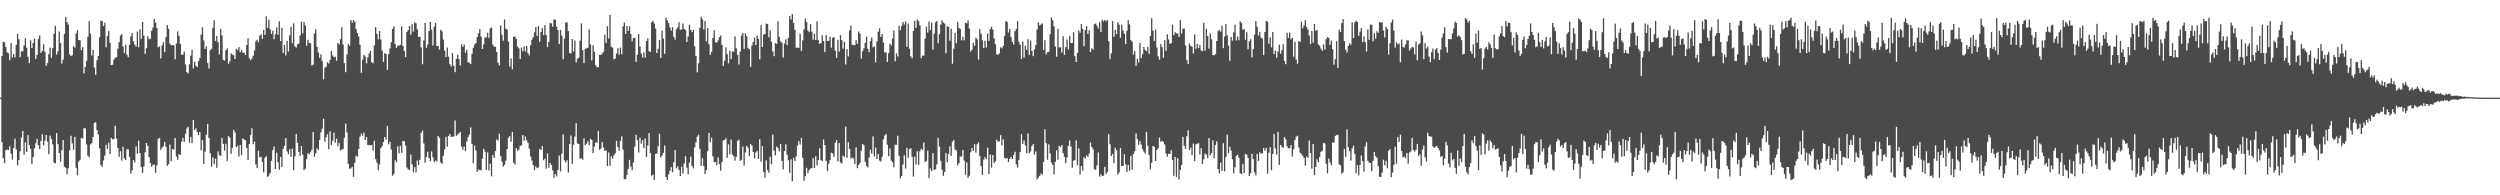 <svg xmlns="http://www.w3.org/2000/svg" width="1920" height="150"><path d="M0 74.977h1v1.000H0zM1 42.953h1v66.188H1zM2 32.106h1v89.464H2zM3 32.432h1v92.823H3zM4 36.153h1v79.243H4zM5 40.216h1v74.602H5zM6 40.962h1v74.250H6zM7 46.217h1v66.110H7zM8 33.123h1v84.886H8zM9 44.235h1v78.314H9zM10 41.483h1v72.148H10zM11 44.203h1v62.277H11zM12 34.475h1v80.386H12zM13 25.972h1v100.989H13zM14 30.102h1v92.830H14zM15 43.839h1v72.346H15zM16 39.447h1v66.274H16zM17 39.445h1v61.140H17zM18 34.941h1v83.897H18zM19 29.342h1v80.196H19zM20 36.601h1v80.116H20zM21 43.579h1v60.193H21zM22 48.463h1v62.903H22zM23 31.046h1v83.299H23zM24 36.860h1v89.200H24zM25 33.006h1v87.691H25zM26 29.585h1v84.329H26zM27 45.238h1v64.774H27zM28 42.177h1v64.455H28zM29 29.798h1v81.718H29zM30 27.178h1v87.453H30zM31 40.633h1v67.543H31zM32 39.119h1v63.992H32zM33 34.018h1v77.577H33zM34 39.761h1v68.243H34zM35 50.505h1v53.129H35zM36 48.494h1v60.281H36zM37 41.584h1v76.870H37zM38 36.553h1v67.594H38zM39 44.440h1v62.372H39zM40 36.955h1v73.936H40zM41 25.949h1v99.001H41zM42 19.835h1v105.621H42zM43 41.844h1v60.336H43zM44 39.364h1v71.299H44zM45 24.146h1v93.333H45zM46 33.074h1v91.119H46zM47 48.871h1v66.436H47zM48 45.758h1v61.746H48zM49 25.978h1v102.178H49zM50 13.058h1v115.842H50zM51 16.911h1v116.811H51zM52 18.899h1v110.453H52zM53 41.767h1v73.689H53zM54 43.090h1v61.174H54zM55 42.429h1v67.679H55zM56 35.528h1v79.465H56zM57 36.681h1v68.416H57zM58 25.868h1v102.994H58zM59 23.123h1v111.456H59zM60 30.747h1v93.384H60zM61 30.907h1v91.835H61zM62 38.556h1v67.385H62zM63 36.183h1v70.145H63zM64 56.320h1v42.176H64zM65 51.398h1v47.173H65zM66 46.788h1v64.108H66zM67 28.255h1v91.258H67zM68 16.189h1v104.697H68zM69 25.858h1v85.058H69zM70 42.631h1v67.306H70zM71 38.375h1v66.766H71zM72 51.882h1v42.430H72zM73 57.444h1v36.443H73zM74 46.214h1v53.633H74zM75 42.898h1v60.386H75zM76 28.521h1v85.374H76zM77 15.854h1v110.985H77zM78 16.202h1v111.975H78zM79 20.016h1v103.225H79zM80 17.463h1v102.025H80zM81 36.303h1v74.858H81zM82 27.700h1v86.509H82zM83 23.798h1v85.748H83zM84 32.941h1v85.451H84zM85 49.925h1v56.004H85zM86 49.718h1v57.222H86zM87 45.736h1v61.206H87zM88 44.292h1v52.251H88zM89 43.911h1v62.458H89zM90 37.362h1v76.230H90zM91 32.407h1v87.942H91zM92 27.300h1v88.839H92zM93 26.207h1v97.146H93zM94 35.665h1v77.009H94zM95 40.738h1v80.882H95zM96 34.309h1v88.554H96zM97 42.049h1v72.464H97zM98 43.853h1v70.830H98zM99 34.477h1v86.017H99zM100 27.863h1v105.512H100zM101 25.303h1v105.539H101zM102 31.802h1v91.175H102zM103 34.181h1v90.664H103zM104 35.831h1v76.532H104zM105 24.254h1v93.753H105zM106 36.315h1v71.722H106zM107 22.456h1v95.102H107zM108 29.811h1v98.498H108zM109 16.832h1v115.930H109zM110 27.433h1v100.420H110zM111 41.338h1v75.677H111zM112 37.038h1v72.811H112zM113 27.862h1v84.194H113zM114 30.159h1v90.573H114zM115 29.769h1v95.391H115zM116 23.641h1v104.452H116zM117 21.209h1v105.279H117zM118 14.523h1v111.985H118zM119 17.266h1v115.449H119zM120 21.583h1v105.454H120zM121 36.346h1v70.274H121zM122 35.657h1v70.189H122zM123 44.904h1v70.067H123zM124 34.796h1v78.673H124zM125 32.296h1v80.020H125zM126 40.016h1v69.009H126zM127 28.480h1v84.262H127zM128 19.259h1v108.002H128zM129 22.100h1v103.940H129zM130 33.501h1v77.483H130zM131 34.777h1v89.091H131zM132 34.669h1v79.794H132zM133 34.721h1v80.169H133zM134 45.567h1v60.365H134zM135 33.425h1v86.848H135zM136 24.113h1v98.609H136zM137 27.509h1v90.901H137zM138 33.754h1v85.218H138zM139 42.018h1v66.762H139zM140 42.010h1v63.931H140zM141 39.598h1v69.384H141zM142 49.452h1v53.325H142zM143 55.377h1v43.306H143zM144 56.345h1v41.069H144zM145 49.389h1v60.075H145zM146 42.746h1v62.425H146zM147 38.183h1v71.721H147zM148 52.590h1v39.544H148zM149 47.253h1v52.625H149zM150 50.473h1v47.987H150zM151 51.491h1v50.034H151zM152 46.879h1v56.960H152zM153 44.505h1v56.817H153zM154 26.499h1v88.918H154zM155 20.917h1v86.702H155zM156 31.030h1v94.897H156zM157 37.638h1v78.817H157zM158 35.462h1v68.022H158zM159 48.480h1v46.627H159zM160 52.589h1v53.326H160zM161 38.542h1v79.195H161zM162 37.540h1v90.513H162zM163 21.350h1v99.507H163zM164 15.553h1v110.548H164zM165 31.440h1v90.474H165zM166 27.583h1v101.270H166zM167 32.366h1v83.904H167zM168 41.837h1v77.283H168zM169 22.230h1v97.579H169zM170 27.247h1v78.629H170zM171 45.922h1v64.594H171zM172 46.539h1v69.123H172zM173 38.477h1v71.902H173zM174 37.214h1v86.398H174zM175 48.956h1v55.602H175zM176 47.023h1v58.772H176zM177 41.059h1v77.040H177zM178 41.841h1v71.646H178zM179 42.462h1v57.277H179zM180 45.305h1v56.377H180zM181 37.523h1v75.504H181zM182 38.498h1v73.450H182zM183 36.186h1v84.126H183zM184 40.070h1v71.222H184zM185 38.372h1v80.854H185zM186 40.426h1v65.840H186zM187 40.475h1v66.681H187zM188 42.218h1v65.552H188zM189 34.572h1v79.040H189zM190 29.414h1v93.529H190zM191 44.771h1v65.750H191zM192 46.242h1v57.484H192zM193 44.910h1v53.560H193zM194 42.731h1v68.073H194zM195 38.724h1v70.026H195zM196 31.728h1v94.633H196zM197 30.560h1v98.381H197zM198 32.507h1v83.296H198zM199 27.402h1v93.423H199zM200 26.300h1v94.093H200zM201 29.886h1v94.455H201zM202 22.901h1v109.448H202zM203 26.798h1v94.371H203zM204 12.504h1v107.438H204zM205 21.381h1v114.478H205zM206 15.035h1v119.820H206zM207 22.471h1v110.363H207zM208 26.063h1v97.436H208zM209 23.593h1v91.736H209zM210 30.147h1v82.314H210zM211 26.329h1v103.465H211zM212 21.085h1v96.169H212zM213 26.698h1v97.921H213zM214 16.257h1v114.047H214zM215 31.546h1v88.954H215zM216 21.293h1v106.940H216zM217 40.633h1v73.718H217zM218 34.461h1v77.528H218zM219 42.585h1v63.368H219zM220 31.319h1v84.979H220zM221 39.584h1v78.839H221zM222 27.238h1v87.290H222zM223 20.649h1v99.827H223zM224 33.161h1v81.023H224zM225 17.907h1v112.845H225zM226 35.569h1v84.512H226zM227 36.482h1v66.492H227zM228 34.122h1v75.614H228zM229 33.391h1v83.201H229zM230 27.238h1v92.461H230zM231 16.517h1v95.628H231zM232 25.610h1v93.190H232zM233 16.856h1v113.838H233zM234 19.430h1v110.084H234zM235 35.138h1v87.125H235zM236 30.550h1v87.041H236zM237 32.874h1v85.809H237zM238 33.397h1v83.497H238zM239 50.249h1v64.723H239zM240 49.563h1v51.881H240zM241 25.610h1v94.662H241zM242 22.497h1v95.310H242zM243 36.040h1v77.945H243zM244 40.334h1v74.866H244zM245 44.394h1v63.009H245zM246 41.763h1v59.906H246zM247 46.965h1v51.850H247zM248 60.919h1v30.296H248zM249 52.070h1v56.609H249zM250 51.133h1v54.309H250zM251 47.769h1v55.276H251zM252 48.721h1v65.918H252zM253 46.038h1v54.836H253zM254 39.196h1v72.290H254zM255 42.567h1v65.544H255zM256 43.892h1v57.916H256zM257 43.507h1v66.117H257zM258 46.669h1v59.892H258zM259 33.027h1v79.206H259zM260 34.201h1v75.466H260zM261 30.119h1v85.507H261zM262 20.928h1v93.968H262zM263 34.139h1v80.311H263zM264 48.494h1v57.237H264zM265 55.432h1v39.492H265zM266 41.964h1v59.751H266zM267 33.688h1v92.195H267zM268 35.144h1v94.280H268zM269 15.401h1v114.000H269zM270 17.407h1v110.819H270zM271 15.424h1v120.353H271zM272 16.816h1v108.157H272zM273 22.307h1v97.275H273zM274 25.466h1v94.908H274zM275 28.038h1v86.418H275zM276 34.428h1v70.534H276zM277 55.887h1v46.789H277zM278 45.872h1v58.279H278zM279 42.196h1v59.606H279zM280 43.410h1v64.006H280zM281 48.562h1v56.615H281zM282 44.155h1v67.258H282zM283 41.137h1v70.331H283zM284 38.998h1v72.654H284zM285 47.820h1v63.415H285zM286 48.659h1v67.057H286zM287 34.865h1v73.152H287zM288 20.820h1v101.261H288zM289 26.066h1v98.881H289zM290 30.201h1v100.641H290zM291 23.824h1v102.495H291zM292 30.387h1v83.314H292zM293 38.991h1v73.235H293zM294 47.491h1v61.611H294zM295 40.904h1v64.298H295zM296 41.461h1v65.746H296zM297 53.641h1v43.032H297zM298 41.566h1v69.334H298zM299 37.232h1v71.610H299zM300 32.406h1v82.396H300zM301 22.159h1v112.773H301zM302 20.215h1v113.369H302zM303 33.967h1v89.072H303zM304 36.729h1v87.933H304zM305 35.054h1v77.359H305zM306 34.984h1v82.761H306zM307 34.340h1v77.669H307zM308 20.168h1v97.177H308zM309 35.320h1v72.940H309zM310 39.125h1v69.390H310zM311 43.817h1v68.004H311zM312 24.626h1v103.916H312zM313 23.150h1v106.867H313zM314 19.969h1v110.638H314zM315 26.695h1v91.982H315zM316 18.550h1v107.729H316zM317 24.255h1v108.094H317zM318 17.142h1v111.222H318zM319 17.938h1v114.451H319zM320 22.421h1v100.854H320zM321 28.374h1v98.244H321zM322 28.211h1v94.495H322zM323 36.385h1v65.614H323zM324 49.363h1v50.964H324zM325 31.088h1v79.078H325zM326 17.621h1v107.406H326zM327 36.706h1v83.858H327zM328 34.272h1v82.266H328zM329 23.795h1v97.542H329zM330 16.849h1v107.071H330zM331 22.821h1v93.455H331zM332 35.013h1v85.829H332zM333 20.439h1v104.049H333zM334 17.525h1v105.862H334zM335 35.305h1v88.559H335zM336 35.368h1v69.067H336zM337 38.089h1v67.818H337zM338 22.817h1v101.900H338zM339 24.068h1v101.822H339zM340 30.372h1v89.209H340zM341 38.967h1v75.748H341zM342 43.791h1v61.332H342zM343 36.484h1v76.191H343zM344 43.477h1v61.003H344zM345 49.297h1v53.672H345zM346 51.109h1v54.234H346zM347 40.737h1v64.246H347zM348 50.434h1v54.459H348zM349 55.437h1v37.077H349zM350 45.235h1v59.038H350zM351 42.111h1v61.092H351zM352 45.385h1v57.001H352zM353 50.219h1v51.124H353zM354 34.044h1v78.574H354zM355 36.072h1v78.901H355zM356 34.182h1v78.483H356zM357 40.428h1v75.692H357zM358 38.257h1v70.456H358zM359 47.877h1v57.329H359zM360 48.120h1v55.352H360zM361 49.237h1v48.609H361zM362 41.340h1v69.273H362zM363 36.701h1v88.554H363zM364 34.275h1v77.631H364zM365 33.015h1v82.610H365zM366 28.397h1v103.574H366zM367 25.543h1v104.640H367zM368 22.308h1v108.344H368zM369 28.051h1v102.766H369zM370 37.612h1v84.274H370zM371 34.128h1v80.169H371zM372 28.628h1v87.815H372zM373 28.717h1v101.715H373zM374 25.162h1v91.884H374zM375 29.032h1v101.872H375zM376 21.837h1v103.847H376zM377 21.089h1v114.331H377zM378 34.265h1v84.706H378zM379 35.852h1v85.343H379zM380 36.044h1v79.967H380zM381 39.989h1v67.097H381zM382 48.119h1v59.795H382zM383 50.179h1v52.527H383zM384 19.403h1v100.450H384zM385 26.687h1v97.449H385zM386 31.258h1v96.741H386zM387 14.935h1v111.648H387zM388 22.001h1v101.392H388zM389 22.802h1v91.630H389zM390 31.953h1v73.797H390zM391 51.071h1v53.519H391zM392 44.897h1v64.080H392zM393 53.240h1v48.054H393zM394 28.226h1v96.759H394zM395 28.101h1v98.252H395zM396 29.781h1v83.964H396zM397 35.822h1v79.930H397zM398 37.141h1v77.791H398zM399 45.384h1v66.681H399zM400 36.554h1v75.051H400zM401 39.438h1v64.235H401zM402 35.741h1v72.403H402zM403 39.475h1v65.352H403zM404 35.306h1v72.445H404zM405 40.772h1v68.935H405zM406 42.526h1v71.612H406zM407 34.690h1v85.519H407zM408 30.472h1v92.698H408zM409 28.566h1v98.251H409zM410 24.898h1v105.850H410zM411 20.818h1v106.945H411zM412 27.594h1v101.575H412zM413 20.084h1v108.530H413zM414 32.066h1v82.323H414zM415 24.536h1v90.698H415zM416 21.615h1v90.610H416zM417 26.972h1v96.075H417zM418 19.265h1v102.518H418zM419 26.954h1v102.585H419zM420 36.150h1v81.603H420zM421 32.168h1v96.680H421zM422 17.623h1v107.547H422zM423 17.957h1v108.799H423zM424 20.500h1v110.382H424zM425 14.882h1v121.652H425zM426 15.178h1v118.434H426zM427 20.547h1v114.885H427zM428 23.019h1v107.501H428zM429 33.908h1v85.584H429zM430 23.031h1v108.582H430zM431 27.442h1v90.638H431zM432 45.463h1v57.811H432zM433 29.616h1v93.508H433zM434 17.282h1v107.416H434zM435 17.131h1v105.954H435zM436 23.851h1v108.585H436zM437 40.780h1v69.930H437zM438 41.192h1v62.838H438zM439 29.964h1v95.875H439zM440 39.502h1v71.664H440zM441 31.192h1v73.737H441zM442 47.922h1v46.703H442zM443 45.087h1v65.107H443zM444 44.289h1v66.312H444zM445 31.244h1v90.610H445zM446 17.864h1v103.731H446zM447 38.478h1v84.268H447zM448 48.498h1v57.773H448zM449 37.488h1v74.086H449zM450 37.113h1v73.304H450zM451 36.682h1v71.827H451zM452 22.461h1v89.063H452zM453 34.228h1v72.261H453zM454 46.321h1v61.200H454zM455 34.720h1v82.944H455zM456 39.782h1v72.873H456zM457 50.139h1v59.147H457zM458 51.665h1v57.902H458zM459 51.597h1v48.980H459zM460 42.186h1v72.742H460zM461 42.228h1v71.915H461zM462 41.039h1v68.112H462zM463 39.690h1v73.573H463zM464 26.684h1v89.210H464zM465 32.950h1v82.625H465zM466 20.179h1v107.357H466zM467 29.577h1v87.495H467zM468 11.491h1v115.843H468zM469 35.900h1v84.137H469zM470 36.610h1v85.171H470zM471 45.455h1v73.845H471zM472 45.056h1v72.698H472zM473 41.065h1v67.097H473zM474 36.948h1v75.958H474zM475 42.011h1v73.779H475zM476 36.520h1v71.642H476zM477 41.644h1v63.054H477zM478 20.295h1v94.699H478zM479 17.303h1v120.314H479zM480 26.096h1v111.363H480zM481 19.973h1v114.337H481zM482 23.780h1v105.868H482zM483 20.273h1v102.444H483zM484 25.999h1v101.972H484zM485 31.692h1v99.095H485zM486 29.156h1v95.607H486zM487 29.095h1v83.655H487zM488 47.588h1v55.976H488zM489 42.162h1v65.504H489zM490 26.181h1v90.906H490zM491 35.808h1v70.036H491zM492 41.054h1v69.246H492zM493 44.196h1v63.458H493zM494 40.266h1v73.477H494zM495 44.348h1v62.001H495zM496 31.544h1v88.918H496zM497 29.482h1v82.290H497zM498 39.339h1v62.838H498zM499 39.860h1v77.742H499zM500 17.120h1v117.860H500zM501 16.050h1v118.124H501zM502 18.031h1v120.167H502zM503 21.904h1v96.305H503zM504 40.708h1v77.235H504zM505 37.466h1v74.831H505zM506 30.668h1v72.037H506zM507 44.502h1v76.377H507zM508 23.543h1v95.775H508zM509 29.711h1v87.692H509zM510 41.299h1v70.420H510zM511 13.542h1v122.333H511zM512 15.690h1v122.568H512zM513 17.610h1v116.297H513zM514 21.089h1v110.095H514zM515 23.491h1v104.906H515zM516 20.954h1v111.421H516zM517 28.241h1v96.309H517zM518 30.423h1v84.824H518zM519 22.423h1v106.906H519zM520 20.958h1v106.818H520zM521 17.058h1v113.426H521zM522 22.923h1v112.372H522zM523 22.566h1v105.530H523zM524 18.078h1v115.172H524zM525 22.140h1v103.432H525zM526 23.144h1v96.870H526zM527 32.206h1v96.539H527zM528 28.035h1v105.832H528zM529 19.015h1v105.839H529zM530 22.956h1v97.343H530zM531 24.691h1v102.741H531zM532 23.011h1v106.331H532zM533 35.472h1v77.712H533zM534 42.912h1v66.483H534zM535 55.566h1v49.363H535zM536 48.566h1v54.953H536zM537 21.424h1v92.842H537zM538 12.847h1v114.455H538zM539 14.866h1v106.610H539zM540 22.578h1v104.927H540zM541 16.168h1v117.395H541zM542 31.814h1v98.860H542zM543 21.612h1v94.455H543zM544 33.948h1v68.139H544zM545 42.180h1v67.096H545zM546 39.838h1v65.873H546zM547 29.191h1v90.816H547zM548 23.141h1v101.357H548zM549 32.372h1v92.020H549zM550 32.824h1v94.028H550zM551 31.087h1v89.776H551zM552 28.624h1v97.391H552zM553 27.305h1v103.775H553zM554 34.443h1v89.953H554zM555 50.760h1v57.177H555zM556 46.630h1v60.853H556zM557 36.362h1v69.781H557zM558 41.648h1v79.567H558zM559 48.634h1v62.239H559zM560 38.991h1v79.464H560zM561 45.318h1v61.877H561zM562 39.457h1v79.166H562zM563 39.666h1v80.175H563zM564 27.891h1v95.501H564zM565 37.103h1v83.342H565zM566 42.204h1v65.916H566zM567 49.565h1v57.699H567zM568 39.603h1v83.881H568zM569 27.293h1v95.423H569zM570 25.357h1v87.212H570zM571 37.603h1v89.571H571zM572 25.657h1v91.491H572zM573 27.755h1v84.353H573zM574 37.000h1v76.478H574zM575 37.775h1v82.133H575zM576 51.377h1v59.178H576zM577 35.008h1v76.802H577zM578 32.201h1v84.516H578zM579 28.941h1v92.653H579zM580 34.543h1v82.579H580zM581 27.401h1v88.634H581zM582 29.832h1v92.191H582zM583 45.527h1v61.382H583zM584 19.307h1v104.821H584zM585 36.112h1v76.075H585zM586 26.578h1v105.512H586zM587 26.113h1v110.513H587zM588 18.095h1v105.023H588zM589 18.415h1v112.251H589zM590 28.555h1v104.159H590zM591 23.261h1v97.086H591zM592 32.044h1v94.045H592zM593 39.480h1v63.936H593zM594 43.166h1v72.582H594zM595 33.142h1v86.252H595zM596 33.695h1v78.866H596zM597 16.269h1v97.554H597zM598 28.318h1v87.955H598zM599 31.818h1v78.780H599zM600 32.836h1v90.733H600zM601 44.067h1v85.991H601zM602 33.412h1v82.618H602zM603 30.201h1v80.587H603zM604 34.648h1v84.178H604zM605 28.998h1v94.087H605zM606 12.308h1v120.418H606zM607 15.032h1v107.337H607zM608 10.803h1v128.444H608zM609 17.553h1v103.732H609zM610 22.911h1v100.786H610zM611 36.641h1v83.390H611zM612 36.567h1v75.368H612zM613 36.760h1v71.643H613zM614 25.946h1v85.088H614zM615 39.129h1v66.801H615zM616 31.019h1v90.192H616zM617 22.565h1v116.255H617zM618 14.209h1v121.128H618zM619 16.866h1v111.988H619zM620 23.467h1v109.533H620zM621 24.722h1v105.979H621zM622 18.526h1v110.898H622zM623 24.338h1v104.789H623zM624 30.477h1v90.985H624zM625 25.810h1v103.169H625zM626 30.805h1v89.229H626zM627 16.346h1v110.686H627zM628 30.866h1v92.207H628zM629 33.669h1v80.255H629zM630 33.143h1v89.869H630zM631 27.076h1v96.707H631zM632 31.500h1v75.618H632zM633 40.029h1v71.324H633zM634 26.940h1v96.594H634zM635 31.561h1v99.859H635zM636 31.296h1v94.472H636zM637 28.166h1v94.823H637zM638 36.659h1v80.542H638zM639 29.029h1v88.795H639zM640 28.558h1v91.982H640zM641 38.896h1v70.703H641zM642 44.431h1v63.210H642zM643 30.569h1v93.370H643zM644 39.649h1v70.290H644zM645 27.037h1v97.786H645zM646 30.754h1v94.948H646zM647 37.399h1v82.066H647zM648 32.082h1v88.402H648zM649 49.500h1v47.829H649zM650 37.660h1v83.550H650zM651 43.341h1v65.964H651zM652 23.234h1v91.149H652zM653 19.613h1v102.088H653zM654 34.316h1v86.777H654zM655 34.686h1v87.057H655zM656 34.662h1v91.296H656zM657 30.857h1v82.236H657zM658 33.594h1v95.602H658zM659 24.111h1v102.575H659zM660 25.863h1v99.211H660zM661 45.067h1v70.672H661zM662 39.360h1v71.246H662zM663 37.092h1v74.487H663zM664 32.873h1v91.391H664zM665 28.082h1v99.478H665zM666 37.504h1v90.981H666zM667 40.095h1v80.851H667zM668 31.508h1v83.534H668zM669 28.780h1v89.234H669zM670 36.359h1v68.412H670zM671 35.675h1v84.379H671zM672 47.857h1v65.430H672zM673 31.780h1v90.316H673zM674 24.446h1v93.722H674zM675 21.766h1v101.537H675zM676 28.338h1v95.699H676zM677 26.152h1v94.328H677zM678 32.672h1v74.367H678zM679 40.310h1v63.808H679zM680 40.310h1v62.550H680zM681 47.683h1v63.369H681zM682 40.820h1v79.151H682zM683 33.542h1v80.374H683zM684 34.922h1v88.412H684zM685 29.582h1v95.145H685zM686 23.318h1v105.197H686zM687 46.985h1v64.154H687zM688 41.012h1v70.207H688zM689 43.391h1v60.783H689zM690 19.756h1v99.974H690zM691 23.251h1v113.680H691zM692 19.977h1v115.071H692zM693 16.971h1v109.403H693zM694 18.819h1v100.460H694zM695 16.452h1v113.032H695zM696 35.972h1v77.497H696zM697 18.140h1v102.928H697zM698 37.560h1v77.030H698zM699 43.192h1v70.605H699zM700 44.715h1v75.702H700zM701 23.812h1v111.895H701zM702 16.101h1v104.163H702zM703 21.373h1v105.004H703zM704 14.985h1v101.263H704zM705 16.119h1v110.475H705zM706 19.459h1v96.717H706zM707 44.726h1v69.555H707zM708 42.742h1v72.313H708zM709 42.719h1v66.719H709zM710 29.621h1v94.811H710zM711 20.433h1v103.125H711zM712 25.041h1v90.617H712zM713 16.527h1v120.333H713zM714 23.090h1v106.351H714zM715 17.358h1v113.992H715zM716 38.102h1v79.462H716zM717 25.791h1v104.886H717zM718 17.223h1v112.698H718zM719 16.115h1v110.146H719zM720 33.229h1v72.586H720zM721 26.276h1v86.478H721zM722 18.934h1v104.505H722zM723 15.662h1v114.786H723zM724 17.250h1v117.770H724zM725 18.133h1v114.028H725zM726 40.811h1v76.620H726zM727 20.144h1v104.507H727zM728 20.706h1v97.594H728zM729 31.297h1v81.063H729zM730 22.071h1v97.660H730zM731 48.929h1v59.815H731zM732 37.407h1v70.068H732zM733 25.279h1v89.556H733zM734 33.241h1v82.300H734zM735 16.820h1v110.259H735zM736 21.525h1v103.838H736zM737 22.260h1v97.954H737zM738 31.046h1v89.169H738zM739 28.272h1v86.919H739zM740 30.959h1v92.315H740zM741 17.511h1v116.731H741zM742 17.896h1v106.783H742zM743 15.731h1v120.857H743zM744 21.969h1v113.009H744zM745 39.562h1v77.388H745zM746 38.137h1v75.431H746zM747 32.871h1v83.062H747zM748 35.213h1v75.478H748zM749 28.897h1v88.316H749zM750 30.196h1v80.601H750zM751 45.783h1v63.647H751zM752 22.332h1v97.512H752zM753 26.006h1v101.508H753zM754 30.908h1v103.412H754zM755 36.871h1v85.689H755zM756 31.275h1v89.422H756zM757 36.457h1v85.744H757zM758 25.733h1v87.659H758zM759 31.419h1v102.231H759zM760 22.260h1v96.421H760zM761 20.425h1v108.321H761zM762 22.689h1v96.339H762zM763 29.420h1v95.990H763zM764 33.952h1v90.012H764zM765 41.735h1v65.575H765zM766 42.198h1v66.652H766zM767 41.080h1v67.431H767zM768 36.301h1v67.460H768zM769 37.161h1v74.476H769zM770 35.186h1v71.882H770zM771 27.594h1v93.619H771zM772 16.335h1v105.567H772zM773 16.769h1v104.546H773zM774 24.963h1v99.479H774zM775 22.111h1v99.940H775zM776 28.531h1v91.936H776zM777 32.332h1v89.809H777zM778 34.164h1v85.069H778zM779 23.938h1v92.576H779zM780 22.161h1v104.134H780zM781 16.162h1v112.557H781zM782 32.094h1v90.709H782zM783 34.435h1v82.360H783zM784 45.415h1v57.588H784zM785 31.793h1v78.867H785zM786 44.177h1v63.676H786zM787 35.050h1v76.630H787zM788 38.227h1v79.561H788zM789 30.173h1v72.396H789zM790 42.178h1v75.457H790zM791 31.092h1v85.160H791zM792 39.065h1v73.039H792zM793 43.180h1v67.498H793zM794 37.999h1v80.758H794zM795 34.602h1v81.680H795zM796 22.609h1v115.261H796zM797 17.255h1v119.176H797zM798 19.569h1v115.431H798zM799 18.859h1v114.397H799zM800 17.971h1v116.179H800zM801 38.415h1v85.959H801zM802 30.875h1v68.365H802zM803 41.755h1v68.163H803zM804 40.149h1v82.540H804zM805 39.677h1v71.177H805zM806 26.290h1v91.512H806zM807 13.492h1v111.402H807zM808 15.438h1v111.134H808zM809 20.210h1v113.696H809zM810 35.775h1v88.503H810zM811 43.516h1v71.932H811zM812 22.083h1v100.525H812zM813 36.519h1v75.501H813zM814 36.361h1v76.681H814zM815 40.331h1v71.052H815zM816 27.856h1v89.735H816zM817 42.184h1v78.278H817zM818 36.255h1v89.088H818zM819 30.243h1v90.676H819zM820 38.028h1v74.011H820zM821 27.681h1v80.166H821zM822 33.080h1v79.512H822zM823 32.948h1v95.874H823zM824 24.750h1v98.743H824zM825 43.171h1v79.835H825zM826 47.632h1v60.185H826zM827 40.613h1v86.377H827zM828 23.402h1v90.505H828zM829 25.163h1v108.883H829zM830 18.424h1v109.004H830zM831 22.167h1v108.843H831zM832 35.551h1v85.164H832zM833 23.038h1v98.701H833zM834 20.059h1v99.263H834zM835 26.086h1v94.366H835zM836 23.209h1v94.787H836zM837 39.911h1v69.659H837zM838 37.057h1v75.802H838zM839 38.019h1v76.710H839zM840 18.574h1v111.365H840zM841 18.066h1v112.331H841zM842 19.804h1v107.229H842zM843 21.906h1v95.260H843zM844 16.923h1v118.773H844zM845 24.616h1v109.109H845zM846 15.094h1v120.191H846zM847 16.441h1v118.461H847zM848 15.254h1v112.895H848zM849 16.437h1v117.037H849zM850 15.259h1v116.807H850zM851 31.653h1v71.390H851zM852 45.399h1v65.417H852zM853 40.881h1v78.915H853zM854 16.238h1v101.970H854zM855 28.263h1v97.152H855zM856 22.898h1v90.521H856zM857 26.233h1v89.073H857zM858 17.094h1v116.996H858zM859 18.959h1v113.486H859zM860 28.944h1v84.714H860zM861 18.885h1v108.613H861zM862 23.520h1v103.979H862zM863 25.902h1v92.559H863zM864 33.823h1v92.316H864zM865 23.556h1v108.662H865zM866 15.521h1v111.073H866zM867 18.753h1v112.330H867zM868 30.788h1v88.915H868zM869 31.960h1v98.309H869zM870 41.897h1v76.340H870zM871 39.333h1v76.804H871zM872 50.534h1v51.976H872zM873 45.124h1v61.746H873zM874 47.882h1v63.317H874zM875 32.980h1v75.391H875zM876 44.579h1v66.484H876zM877 41.612h1v72.913H877zM878 36.094h1v80.413H878zM879 38.421h1v79.567H879zM880 39.386h1v61.904H880zM881 35.974h1v75.975H881zM882 41.375h1v77.733H882zM883 27.549h1v102.462H883zM884 13.989h1v111.016H884zM885 23.396h1v88.721H885zM886 31.396h1v81.400H886zM887 22.562h1v101.119H887zM888 36.524h1v78.671H888zM889 43.384h1v70.452H889zM890 45.814h1v59.821H890zM891 33.849h1v75.073H891zM892 36.193h1v71.886H892zM893 44.366h1v64.701H893zM894 30.835h1v80.184H894zM895 39.064h1v78.933H895zM896 26.345h1v94.001H896zM897 30.314h1v87.825H897zM898 33.688h1v84.580H898zM899 33.103h1v82.293H899zM900 19.095h1v103.756H900zM901 27.058h1v107.974H901zM902 24.726h1v95.836H902zM903 25.684h1v110.177H903zM904 25.768h1v95.714H904zM905 28.373h1v109.454H905zM906 15.264h1v115.172H906zM907 25.763h1v100.991H907zM908 21.989h1v83.162H908zM909 21.906h1v90.087H909zM910 34.856h1v79.535H910zM911 46.161h1v58.501H911zM912 49.137h1v51.028H912zM913 33.467h1v81.716H913zM914 35.293h1v78.141H914zM915 35.805h1v83.321H915zM916 41.081h1v69.226H916zM917 26.393h1v97.374H917zM918 37.471h1v73.434H918zM919 33.679h1v76.731H919zM920 36.895h1v73.055H920zM921 34.501h1v84.101H921zM922 38.644h1v75.191H922zM923 39.358h1v86.534H923zM924 17.396h1v104.915H924zM925 38.966h1v78.914H925zM926 22.094h1v96.700H926zM927 27.738h1v93.760H927zM928 37.303h1v68.716H928zM929 25.684h1v93.514H929zM930 30.179h1v87.491H930zM931 42.301h1v65.472H931zM932 42.508h1v79.063H932zM933 41.574h1v69.733H933zM934 31.502h1v77.026H934zM935 23.986h1v105.800H935zM936 23.045h1v110.137H936zM937 24.396h1v100.465H937zM938 19.695h1v111.565H938zM939 36.947h1v73.037H939zM940 27.993h1v103.588H940zM941 18.432h1v102.249H941zM942 27.150h1v76.342H942zM943 35.026h1v82.467H943zM944 46.735h1v65.850H944zM945 28.325h1v87.404H945zM946 31.225h1v91.099H946zM947 24.886h1v108.250H947zM948 19.057h1v109.372H948zM949 31.071h1v88.764H949zM950 28.119h1v90.705H950zM951 30.945h1v90.211H951zM952 16.295h1v116.708H952zM953 17.752h1v116.010H953zM954 22.792h1v103.068H954zM955 22.244h1v110.636H955zM956 30.535h1v87.656H956zM957 24.754h1v94.008H957zM958 37.908h1v83.312H958zM959 31.623h1v103.623H959zM960 30.128h1v102.904H960zM961 44.021h1v74.099H961zM962 37.728h1v84.486H962zM963 26.679h1v105.753H963zM964 16.188h1v118.517H964zM965 20.519h1v97.682H965zM966 27.403h1v96.170H966zM967 24.558h1v92.411H967zM968 28.843h1v89.229H968zM969 29.660h1v87.998H969zM970 42.313h1v71.302H970zM971 24.564h1v91.186H971zM972 15.967h1v97.591H972zM973 16.689h1v116.671H973zM974 33.559h1v83.740H974zM975 28.822h1v84.186H975zM976 36.344h1v94.295H976zM977 24.449h1v93.817H977zM978 41.559h1v61.368H978zM979 38.888h1v75.068H979zM980 44.254h1v74.576H980zM981 39.619h1v61.658H981zM982 34.288h1v92.358H982zM983 41.221h1v70.109H983zM984 38.585h1v74.117H984zM985 33.929h1v79.659H985zM986 46.866h1v58.452H986zM987 49.300h1v57.720H987zM988 25.216h1v87.180H988zM989 29.177h1v84.687H989zM990 25.004h1v88.790H990zM991 30.166h1v81.229H991zM992 28.986h1v91.247H992zM993 43.511h1v71.247H993zM994 32.028h1v75.551H994zM995 45.708h1v59.279H995zM996 48.885h1v55.313H996zM997 31.556h1v81.730H997zM998 32.277h1v85.087H998zM999 16.533h1v101.566H999zM1000 21.784h1v97.913H1000zM1001 19.585h1v101.714H1001zM1002 15.503h1v111.753H1002zM1003 20.781h1v99.496H1003zM1004 22.609h1v98.616H1004zM1005 27.305h1v80.504H1005zM1006 33.802h1v83.685H1006zM1007 23.848h1v105.650H1007zM1008 32.799h1v77.740H1008zM1009 18.337h1v116.164H1009zM1010 23.673h1v104.602H1010zM1011 22.920h1v99.442H1011zM1012 34.097h1v90.399H1012zM1013 35.092h1v85.474H1013zM1014 37.365h1v79.229H1014zM1015 39.088h1v76.663H1015zM1016 34.068h1v75.706H1016zM1017 38.062h1v72.167H1017zM1018 30.062h1v95.677H1018zM1019 28.543h1v104.490H1019zM1020 29.070h1v92.769H1020zM1021 34.384h1v90.451H1021zM1022 31.108h1v95.801H1022zM1023 37.755h1v71.723H1023zM1024 49.696h1v59.912H1024zM1025 45.403h1v58.953H1025zM1026 31.677h1v72.099H1026zM1027 52.105h1v51.321H1027zM1028 22.717h1v103.539H1028zM1029 24.568h1v102.409H1029zM1030 17.776h1v115.640H1030zM1031 14.652h1v117.716H1031zM1032 31.579h1v82.775H1032zM1033 38.152h1v82.324H1033zM1034 40.406h1v58.858H1034zM1035 35.319h1v77.771H1035zM1036 33.329h1v82.839H1036zM1037 34.338h1v89.035H1037zM1038 17.154h1v96.843H1038zM1039 29.170h1v82.742H1039zM1040 17.037h1v101.061H1040zM1041 15.917h1v117.137H1041zM1042 16.901h1v109.858H1042zM1043 27.457h1v107.241H1043zM1044 24.299h1v102.430H1044zM1045 21.540h1v97.850H1045zM1046 32.325h1v91.464H1046zM1047 27.985h1v103.794H1047zM1048 32.432h1v79.990H1048zM1049 39.545h1v69.681H1049zM1050 22.618h1v100.807H1050zM1051 30.576h1v94.313H1051zM1052 19.012h1v106.178H1052zM1053 18.968h1v112.400H1053zM1054 31.706h1v91.841H1054zM1055 25.545h1v91.209H1055zM1056 29.697h1v90.243H1056zM1057 23.996h1v97.153H1057zM1058 25.211h1v102.392H1058zM1059 16.944h1v118.739H1059zM1060 17.316h1v118.615H1060zM1061 17.178h1v115.351H1061zM1062 23.428h1v99.228H1062zM1063 28.748h1v98.186H1063zM1064 20.551h1v102.978H1064zM1065 22.198h1v107.013H1065zM1066 42.020h1v73.788H1066zM1067 33.306h1v81.214H1067zM1068 17.262h1v118.829H1068zM1069 15.031h1v117.523H1069zM1070 23.457h1v103.170H1070zM1071 36.577h1v76.129H1071zM1072 32.484h1v93.297H1072zM1073 34.041h1v71.335H1073zM1074 33.326h1v75.631H1074zM1075 47.881h1v55.577H1075zM1076 30.376h1v85.636H1076zM1077 36.147h1v84.782H1077zM1078 36.480h1v83.732H1078zM1079 34.104h1v87.449H1079zM1080 31.058h1v86.380H1080zM1081 31.040h1v94.653H1081zM1082 38.880h1v78.250H1082zM1083 37.222h1v79.046H1083zM1084 36.035h1v69.787H1084zM1085 36.440h1v78.737H1085zM1086 41.854h1v74.589H1086zM1087 31.971h1v83.035H1087zM1088 46.311h1v64.178H1088zM1089 34.260h1v85.535H1089zM1090 33.301h1v85.118H1090zM1091 24.224h1v103.155H1091zM1092 27.068h1v87.722H1092zM1093 45.421h1v66.389H1093zM1094 33.151h1v87.643H1094zM1095 37.218h1v86.861H1095zM1096 35.753h1v66.191H1096zM1097 43.454h1v61.027H1097zM1098 47.767h1v57.085H1098zM1099 40.069h1v64.960H1099zM1100 37.293h1v75.271H1100zM1101 45.344h1v68.251H1101zM1102 38.046h1v74.615H1102zM1103 36.882h1v75.103H1103zM1104 40.678h1v73.013H1104zM1105 46.101h1v69.440H1105zM1106 38.101h1v82.424H1106zM1107 28.893h1v90.911H1107zM1108 25.625h1v101.228H1108zM1109 20.944h1v100.893H1109zM1110 36.200h1v72.716H1110zM1111 40.420h1v71.184H1111zM1112 30.013h1v95.593H1112zM1113 30.115h1v98.433H1113zM1114 30.095h1v87.227H1114zM1115 25.627h1v97.469H1115zM1116 21.802h1v100.385H1116zM1117 16.581h1v112.311H1117zM1118 17.636h1v115.832H1118zM1119 28.083h1v87.508H1119zM1120 26.990h1v100.358H1120zM1121 28.425h1v93.352H1121zM1122 30.855h1v93.627H1122zM1123 41.793h1v70.385H1123zM1124 41.311h1v61.605H1124zM1125 13.935h1v114.044H1125zM1126 14.932h1v117.360H1126zM1127 17.393h1v116.590H1127zM1128 16.087h1v112.296H1128zM1129 39.423h1v85.694H1129zM1130 41.361h1v66.489H1130zM1131 34.066h1v75.793H1131zM1132 44.379h1v60.210H1132zM1133 25.854h1v86.311H1133zM1134 32.851h1v82.799H1134zM1135 23.512h1v107.168H1135zM1136 37.462h1v74.217H1136zM1137 36.721h1v82.183H1137zM1138 53.386h1v48.993H1138zM1139 44.659h1v58.685H1139zM1140 37.334h1v81.150H1140zM1141 36.090h1v74.180H1141zM1142 38.043h1v69.754H1142zM1143 32.461h1v83.181H1143zM1144 34.022h1v73.868H1144zM1145 36.783h1v72.482H1145zM1146 44.335h1v69.627H1146zM1147 26.486h1v85.043H1147zM1148 37.012h1v78.008H1148zM1149 37.897h1v76.503H1149zM1150 37.815h1v76.035H1150zM1151 27.918h1v92.661H1151zM1152 25.779h1v101.312H1152zM1153 20.035h1v111.750H1153zM1154 27.790h1v96.118H1154zM1155 28.584h1v89.676H1155zM1156 16.137h1v107.516H1156zM1157 20.262h1v115.782H1157zM1158 17.331h1v113.816H1158zM1159 17.640h1v110.533H1159zM1160 24.745h1v102.683H1160zM1161 34.930h1v77.147H1161zM1162 28.955h1v93.305H1162zM1163 40.341h1v80.964H1163zM1164 24.838h1v107.600H1164zM1165 26.792h1v94.393H1165zM1166 38.805h1v78.843H1166zM1167 42.913h1v71.081H1167zM1168 41.376h1v61.446H1168zM1169 30.545h1v87.813H1169zM1170 27.952h1v76.179H1170zM1171 37.093h1v77.415H1171zM1172 34.574h1v94.898H1172zM1173 29.964h1v96.706H1173zM1174 27.500h1v102.462H1174zM1175 17.954h1v116.147H1175zM1176 24.591h1v109.519H1176zM1177 26.915h1v102.629H1177zM1178 30.565h1v80.164H1178zM1179 36.355h1v72.949H1179zM1180 35.603h1v73.588H1180zM1181 25.318h1v99.210H1181zM1182 32.370h1v86.932H1182zM1183 36.049h1v70.975H1183zM1184 30.691h1v85.692H1184zM1185 37.188h1v76.817H1185zM1186 31.805h1v94.696H1186zM1187 28.375h1v100.897H1187zM1188 35.573h1v89.418H1188zM1189 35.064h1v77.997H1189zM1190 28.703h1v82.392H1190zM1191 41.636h1v77.031H1191zM1192 17.687h1v112.546H1192zM1193 20.874h1v110.161H1193zM1194 23.986h1v92.870H1194zM1195 31.953h1v76.826H1195zM1196 41.494h1v65.108H1196zM1197 33.259h1v74.502H1197zM1198 36.911h1v75.619H1198zM1199 41.827h1v69.505H1199zM1200 36.271h1v77.481H1200zM1201 38.788h1v71.243H1201zM1202 44.119h1v65.064H1202zM1203 25.978h1v90.296H1203zM1204 24.721h1v96.465H1204zM1205 16.635h1v104.171H1205zM1206 38.518h1v72.670H1206zM1207 32.752h1v90.197H1207zM1208 21.410h1v109.128H1208zM1209 25.858h1v99.780H1209zM1210 45.865h1v68.706H1210zM1211 37.757h1v80.101H1211zM1212 14.249h1v111.543H1212zM1213 15.099h1v122.072H1213zM1214 16.935h1v111.110H1214zM1215 39.379h1v79.555H1215zM1216 39.291h1v68.612H1216zM1217 38.938h1v70.090H1217zM1218 40.064h1v78.964H1218zM1219 37.246h1v82.676H1219zM1220 30.909h1v81.915H1220zM1221 21.986h1v101.414H1221zM1222 23.038h1v99.681H1222zM1223 35.830h1v90.218H1223zM1224 38.196h1v73.390H1224zM1225 23.865h1v85.792H1225zM1226 31.324h1v83.929H1226zM1227 38.618h1v71.773H1227zM1228 43.900h1v69.435H1228zM1229 38.425h1v72.888H1229zM1230 24.766h1v96.848H1230zM1231 14.088h1v101.830H1231zM1232 41.539h1v74.197H1232zM1233 43.852h1v63.996H1233zM1234 44.560h1v57.911H1234zM1235 40.158h1v71.489H1235zM1236 52.534h1v47.344H1236zM1237 49.139h1v59.832H1237zM1238 40.934h1v80.623H1238zM1239 32.011h1v85.938H1239zM1240 18.110h1v106.763H1240zM1241 29.253h1v94.676H1241zM1242 37.614h1v87.308H1242zM1243 25.128h1v83.520H1243zM1244 21.850h1v89.550H1244zM1245 31.125h1v89.219H1245zM1246 32.605h1v74.028H1246zM1247 40.780h1v79.109H1247zM1248 38.602h1v68.933H1248zM1249 40.771h1v75.072H1249zM1250 41.260h1v67.056H1250zM1251 35.943h1v69.275H1251zM1252 25.658h1v91.651H1252zM1253 17.791h1v117.390H1253zM1254 16.835h1v115.244H1254zM1255 25.096h1v95.781H1255zM1256 34.859h1v78.818H1256zM1257 27.596h1v95.368H1257zM1258 37.722h1v81.262H1258zM1259 39.196h1v76.531H1259zM1260 58.418h1v43.464H1260zM1261 44.017h1v69.702H1261zM1262 39.334h1v71.547H1262zM1263 18.030h1v112.405H1263zM1264 25.321h1v92.367H1264zM1265 18.936h1v113.642H1265zM1266 39.426h1v91.390H1266zM1267 21.495h1v103.356H1267zM1268 32.412h1v84.215H1268zM1269 32.291h1v92.285H1269zM1270 26.299h1v99.855H1270zM1271 16.204h1v108.157H1271zM1272 29.637h1v89.698H1272zM1273 28.834h1v91.342H1273zM1274 36.758h1v74.876H1274zM1275 36.193h1v67.262H1275zM1276 35.838h1v70.235H1276zM1277 28.827h1v96.128H1277zM1278 28.570h1v92.751H1278zM1279 29.310h1v97.233H1279zM1280 28.357h1v84.695H1280zM1281 23.447h1v110.864H1281zM1282 19.491h1v111.255H1282zM1283 28.897h1v91.552H1283zM1284 42.544h1v75.867H1284zM1285 22.356h1v94.835H1285zM1286 35.746h1v65.606H1286zM1287 27.511h1v110.264H1287zM1288 23.174h1v97.699H1288zM1289 27.541h1v92.890H1289zM1290 34.414h1v81.410H1290zM1291 30.094h1v91.933H1291zM1292 29.449h1v95.155H1292zM1293 34.173h1v81.172H1293zM1294 43.121h1v75.616H1294zM1295 37.829h1v78.124H1295zM1296 24.835h1v84.669H1296zM1297 37.282h1v81.458H1297zM1298 29.551h1v85.688H1298zM1299 23.733h1v100.421H1299zM1300 35.294h1v81.101H1300zM1301 15.566h1v102.031H1301zM1302 44.693h1v61.641H1302zM1303 42.077h1v67.486H1303zM1304 47.815h1v70.953H1304zM1305 33.135h1v73.466H1305zM1306 33.251h1v92.320H1306zM1307 16.266h1v100.892H1307zM1308 22.554h1v96.181H1308zM1309 14.714h1v116.889H1309zM1310 15.222h1v112.167H1310zM1311 28.878h1v91.417H1311zM1312 31.494h1v83.357H1312zM1313 23.330h1v92.837H1313zM1314 20.859h1v108.113H1314zM1315 43.316h1v62.884H1315zM1316 42.854h1v73.075H1316zM1317 27.486h1v95.084H1317zM1318 25.494h1v103.665H1318zM1319 14.916h1v122.378H1319zM1320 25.280h1v104.661H1320zM1321 32.183h1v85.177H1321zM1322 40.624h1v67.655H1322zM1323 48.567h1v60.064H1323zM1324 41.809h1v67.934H1324zM1325 44.117h1v67.746H1325zM1326 31.911h1v95.455H1326zM1327 27.317h1v102.638H1327zM1328 17.641h1v117.868H1328zM1329 23.204h1v91.890H1329zM1330 37.106h1v83.766H1330zM1331 36.504h1v71.364H1331zM1332 46.744h1v62.417H1332zM1333 46.919h1v55.145H1333zM1334 41.795h1v84.277H1334zM1335 19.543h1v103.217H1335zM1336 15.907h1v119.291H1336zM1337 16.039h1v112.511H1337zM1338 24.480h1v97.386H1338zM1339 34.962h1v86.027H1339zM1340 49.744h1v69.653H1340zM1341 47.951h1v57.628H1341zM1342 34.900h1v76.458H1342zM1343 42.894h1v66.748H1343zM1344 33.263h1v87.661H1344zM1345 34.817h1v83.212H1345zM1346 26.602h1v92.520H1346zM1347 18.027h1v110.351H1347zM1348 20.186h1v108.979H1348zM1349 23.003h1v100.488H1349zM1350 35.273h1v91.877H1350zM1351 21.314h1v92.159H1351zM1352 23.404h1v92.587H1352zM1353 44.122h1v62.288H1353zM1354 46.920h1v56.955H1354zM1355 44.126h1v52.521H1355zM1356 47.721h1v61.441H1356zM1357 43.641h1v56.932H1357zM1358 45.003h1v66.166H1358zM1359 19.006h1v107.430H1359zM1360 29.206h1v105.058H1360zM1361 19.363h1v105.494H1361zM1362 22.936h1v107.618H1362zM1363 38.170h1v82.974H1363zM1364 35.516h1v83.146H1364zM1365 40.823h1v73.464H1365zM1366 50.397h1v54.549H1366zM1367 26.116h1v98.474H1367zM1368 16.671h1v111.653H1368zM1369 22.633h1v106.349H1369zM1370 21.746h1v112.016H1370zM1371 16.228h1v121.081H1371zM1372 20.964h1v107.232H1372zM1373 15.932h1v112.471H1373zM1374 15.269h1v118.053H1374zM1375 13.665h1v124.624H1375zM1376 19.819h1v117.899H1376zM1377 20.650h1v116.454H1377zM1378 17.544h1v109.669H1378zM1379 37.388h1v86.158H1379zM1380 22.169h1v99.921H1380zM1381 30.908h1v85.465H1381zM1382 40.695h1v67.908H1382zM1383 30.227h1v88.517H1383zM1384 37.691h1v62.444H1384zM1385 32.248h1v81.689H1385zM1386 16.648h1v106.917H1386zM1387 40.812h1v76.431H1387zM1388 19.783h1v107.257H1388zM1389 40.002h1v78.131H1389zM1390 22.615h1v96.925H1390zM1391 28.630h1v87.431H1391zM1392 31.275h1v83.080H1392zM1393 23.670h1v105.758H1393zM1394 15.728h1v114.686H1394zM1395 23.988h1v98.589H1395zM1396 19.921h1v106.353H1396zM1397 20.110h1v110.183H1397zM1398 34.685h1v90.291H1398zM1399 25.773h1v96.031H1399zM1400 40.762h1v69.286H1400zM1401 40.926h1v69.667H1401zM1402 27.996h1v95.704H1402zM1403 30.254h1v91.827H1403zM1404 38.845h1v73.453H1404zM1405 21.587h1v105.109H1405zM1406 24.993h1v96.560H1406zM1407 24.203h1v98.600H1407zM1408 36.923h1v76.642H1408zM1409 31.366h1v91.496H1409zM1410 29.093h1v89.311H1410zM1411 31.405h1v100.182H1411zM1412 44.892h1v60.894H1412zM1413 22.781h1v93.132H1413zM1414 25.538h1v101.182H1414zM1415 18.896h1v101.532H1415zM1416 30.206h1v90.514H1416zM1417 29.179h1v92.208H1417zM1418 41.040h1v61.749H1418zM1419 28.846h1v92.819H1419zM1420 49.243h1v62.089H1420zM1421 38.983h1v68.455H1421zM1422 28.974h1v82.370H1422zM1423 40.258h1v63.491H1423zM1424 23.370h1v101.113H1424zM1425 28.566h1v88.636H1425zM1426 32.503h1v87.904H1426zM1427 35.187h1v86.142H1427zM1428 45.173h1v60.684H1428zM1429 31.633h1v83.909H1429zM1430 32.719h1v86.124H1430zM1431 25.915h1v101.397H1431zM1432 18.605h1v117.887H1432zM1433 20.315h1v117.270H1433zM1434 15.891h1v119.453H1434zM1435 16.901h1v117.908H1435zM1436 23.795h1v110.113H1436zM1437 36.766h1v98.073H1437zM1438 38.667h1v77.872H1438zM1439 37.367h1v78.390H1439zM1440 38.444h1v70.320H1440zM1441 32.580h1v94.997H1441zM1442 28.846h1v90.508H1442zM1443 38.224h1v70.718H1443zM1444 35.652h1v78.771H1444zM1445 17.555h1v106.203H1445zM1446 31.079h1v88.060H1446zM1447 33.348h1v85.187H1447zM1448 38.336h1v82.178H1448zM1449 37.591h1v67.559H1449zM1450 29.133h1v82.600H1450zM1451 40.754h1v70.748H1451zM1452 13.723h1v118.806H1452zM1453 33.238h1v88.086H1453zM1454 23.174h1v112.618H1454zM1455 17.395h1v119.164H1455zM1456 47.463h1v49.949H1456zM1457 23.489h1v92.438H1457zM1458 28.497h1v84.455H1458zM1459 22.290h1v102.188H1459zM1460 23.173h1v97.438H1460zM1461 28.697h1v87.868H1461zM1462 16.896h1v118.600H1462zM1463 14.098h1v122.229H1463zM1464 17.669h1v111.017H1464zM1465 18.871h1v109.444H1465zM1466 36.276h1v93.541H1466zM1467 19.212h1v111.155H1467zM1468 21.601h1v105.348H1468zM1469 35.232h1v76.806H1469zM1470 32.748h1v87.042H1470zM1471 39.579h1v74.767H1471zM1472 28.951h1v82.712H1472zM1473 21.138h1v99.996H1473zM1474 32.470h1v76.608H1474zM1475 21.702h1v100.807H1475zM1476 32.970h1v99.351H1476zM1477 23.861h1v99.356H1477zM1478 19.622h1v113.687H1478zM1479 25.136h1v91.111H1479zM1480 26.706h1v98.753H1480zM1481 24.052h1v100.999H1481zM1482 17.070h1v118.082H1482zM1483 24.532h1v110.228H1483zM1484 19.600h1v116.877H1484zM1485 25.736h1v96.142H1485zM1486 38.297h1v73.331H1486zM1487 31.217h1v92.282H1487zM1488 38.014h1v78.847H1488zM1489 18.209h1v118.298H1489zM1490 17.038h1v102.134H1490zM1491 34.944h1v80.914H1491zM1492 22.785h1v98.419H1492zM1493 36.269h1v71.176H1493zM1494 31.465h1v96.307H1494zM1495 36.099h1v77.389H1495zM1496 35.622h1v81.996H1496zM1497 33.344h1v82.814H1497zM1498 23.004h1v111.567H1498zM1499 22.934h1v98.913H1499zM1500 18.322h1v117.656H1500zM1501 30.219h1v99.916H1501zM1502 29.502h1v82.905H1502zM1503 30.208h1v92.381H1503zM1504 21.134h1v102.955H1504zM1505 29.796h1v101.121H1505zM1506 32.304h1v80.113H1506zM1507 42.381h1v74.800H1507zM1508 42.614h1v65.181H1508zM1509 41.281h1v70.869H1509zM1510 34.593h1v78.522H1510zM1511 37.659h1v68.327H1511zM1512 36.105h1v73.893H1512zM1513 28.839h1v88.900H1513zM1514 41.157h1v83.721H1514zM1515 26.895h1v92.413H1515zM1516 35.379h1v81.376H1516zM1517 30.511h1v89.787H1517zM1518 39.921h1v83.431H1518zM1519 36.340h1v84.428H1519zM1520 25.904h1v107.494H1520zM1521 14.238h1v105.143H1521zM1522 19.361h1v112.069H1522zM1523 20.767h1v114.225H1523zM1524 34.126h1v93.362H1524zM1525 37.029h1v87.281H1525zM1526 43.721h1v65.220H1526zM1527 45.714h1v57.897H1527zM1528 36.880h1v68.582H1528zM1529 24.576h1v92.828H1529zM1530 37.521h1v76.634H1530zM1531 35.937h1v82.422H1531zM1532 38.815h1v82.421H1532zM1533 14.018h1v103.460H1533zM1534 41.928h1v74.660H1534zM1535 23.594h1v106.706H1535zM1536 26.877h1v100.552H1536zM1537 28.599h1v87.332H1537zM1538 17.627h1v119.130H1538zM1539 19.149h1v114.227H1539zM1540 17.347h1v109.619H1540zM1541 27.080h1v89.885H1541zM1542 21.882h1v90.594H1542zM1543 17.593h1v104.082H1543zM1544 34.341h1v86.905H1544zM1545 28.611h1v87.304H1545zM1546 25.629h1v96.470H1546zM1547 18.995h1v103.938H1547zM1548 34.457h1v85.467H1548zM1549 16.043h1v118.394H1549zM1550 18.171h1v102.627H1550zM1551 36.517h1v78.251H1551zM1552 34.433h1v89.048H1552zM1553 18.382h1v108.770H1553zM1554 15.859h1v106.918H1554zM1555 15.195h1v118.073H1555zM1556 21.322h1v109.575H1556zM1557 20.951h1v94.473H1557zM1558 14.978h1v114.202H1558zM1559 21.276h1v104.793H1559zM1560 27.058h1v96.412H1560zM1561 34.236h1v88.718H1561zM1562 28.924h1v78.268H1562zM1563 24.583h1v95.715H1563zM1564 36.816h1v67.730H1564zM1565 36.210h1v85.947H1565zM1566 43.228h1v66.802H1566zM1567 45.894h1v65.042H1567zM1568 31.177h1v86.037H1568zM1569 36.571h1v83.310H1569zM1570 30.860h1v95.824H1570zM1571 24.527h1v100.638H1571zM1572 20.540h1v107.432H1572zM1573 24.317h1v97.405H1573zM1574 24.988h1v107.322H1574zM1575 19.483h1v107.658H1575zM1576 18.947h1v111.114H1576zM1577 32.842h1v82.928H1577zM1578 29.672h1v83.902H1578zM1579 27.830h1v93.410H1579zM1580 33.388h1v88.194H1580zM1581 24.739h1v109.047H1581zM1582 22.784h1v101.859H1582zM1583 36.619h1v80.876H1583zM1584 15.513h1v119.725H1584zM1585 20.690h1v106.055H1585zM1586 16.853h1v113.402H1586zM1587 18.030h1v113.148H1587zM1588 20.008h1v116.797H1588zM1589 15.623h1v106.988H1589zM1590 19.642h1v113.438H1590zM1591 19.486h1v114.033H1591zM1592 33.494h1v90.338H1592zM1593 42.493h1v92.900H1593zM1594 34.427h1v83.715H1594zM1595 31.152h1v79.912H1595zM1596 35.679h1v81.420H1596zM1597 21.293h1v104.951H1597zM1598 29.265h1v92.377H1598zM1599 19.576h1v113.801H1599zM1600 35.380h1v89.981H1600zM1601 32.386h1v81.755H1601zM1602 39.034h1v77.191H1602zM1603 37.397h1v80.378H1603zM1604 26.638h1v93.436H1604zM1605 30.420h1v92.284H1605zM1606 35.482h1v92.459H1606zM1607 39.538h1v71.335H1607zM1608 26.815h1v84.466H1608zM1609 32.144h1v94.401H1609zM1610 18.289h1v111.481H1610zM1611 36.456h1v69.648H1611zM1612 32.729h1v82.877H1612zM1613 42.064h1v70.568H1613zM1614 35.089h1v78.756H1614zM1615 26.871h1v90.942H1615zM1616 29.751h1v79.657H1616zM1617 24.647h1v100.885H1617zM1618 33.029h1v82.906H1618zM1619 35.480h1v94.364H1619zM1620 34.784h1v96.136H1620zM1621 49.703h1v56.085H1621zM1622 42.397h1v80.642H1622zM1623 35.720h1v89.127H1623zM1624 36.011h1v87.687H1624zM1625 27.127h1v90.127H1625zM1626 42.301h1v73.212H1626zM1627 48.606h1v64.529H1627zM1628 31.363h1v85.032H1628zM1629 40.328h1v74.865H1629zM1630 37.825h1v69.259H1630zM1631 43.718h1v64.441H1631zM1632 49.794h1v60.606H1632zM1633 47.832h1v62.169H1633zM1634 36.129h1v77.495H1634zM1635 42.448h1v76.292H1635zM1636 28.671h1v93.664H1636zM1637 17.756h1v113.110H1637zM1638 26.130h1v89.682H1638zM1639 38.453h1v64.641H1639zM1640 19.606h1v116.425H1640zM1641 19.217h1v114.211H1641zM1642 28.341h1v93.155H1642zM1643 16.257h1v118.850H1643zM1644 16.412h1v117.847H1644zM1645 17.071h1v111.059H1645zM1646 16.015h1v114.836H1646zM1647 36.594h1v83.971H1647zM1648 25.612h1v93.957H1648zM1649 38.054h1v86.030H1649zM1650 26.930h1v87.320H1650zM1651 21.506h1v99.268H1651zM1652 31.874h1v103.251H1652zM1653 13.728h1v109.569H1653zM1654 16.057h1v117.317H1654zM1655 15.319h1v116.984H1655zM1656 17.786h1v111.190H1656zM1657 20.315h1v105.687H1657zM1658 42.673h1v70.690H1658zM1659 30.276h1v84.208H1659zM1660 33.125h1v82.069H1660zM1661 46.529h1v59.423H1661zM1662 29.716h1v86.988H1662zM1663 24.097h1v109.937H1663zM1664 16.919h1v115.037H1664zM1665 15.888h1v106.406H1665zM1666 43.070h1v68.686H1666zM1667 42.999h1v63.102H1667zM1668 33.182h1v84.137H1668zM1669 44.242h1v65.810H1669zM1670 38.338h1v67.554H1670zM1671 43.727h1v71.206H1671zM1672 44.265h1v60.851H1672zM1673 27.746h1v101.933H1673zM1674 22.661h1v89.035H1674zM1675 33.581h1v100.212H1675zM1676 19.640h1v115.037H1676zM1677 17.374h1v115.643H1677zM1678 23.861h1v96.053H1678zM1679 38.718h1v73.989H1679zM1680 33.152h1v89.892H1680zM1681 29.140h1v99.631H1681zM1682 23.782h1v99.781H1682zM1683 19.556h1v94.103H1683zM1684 27.718h1v96.297H1684zM1685 23.580h1v102.750H1685zM1686 31.606h1v91.336H1686zM1687 19.664h1v112.453H1687zM1688 36.607h1v80.975H1688zM1689 26.639h1v90.850H1689zM1690 18.063h1v106.012H1690zM1691 33.205h1v84.007H1691zM1692 14.469h1v119.524H1692zM1693 16.415h1v115.661H1693zM1694 16.094h1v117.338H1694zM1695 33.207h1v92.111H1695zM1696 13.604h1v120.280H1696zM1697 48.019h1v54.430H1697zM1698 41.754h1v61.591H1698zM1699 40.379h1v77.118H1699zM1700 44.416h1v72.076H1700zM1701 37.618h1v66.128H1701zM1702 42.200h1v62.929H1702zM1703 34.541h1v78.959H1703zM1704 24.232h1v90.073H1704zM1705 18.624h1v109.934H1705zM1706 31.415h1v87.411H1706zM1707 27.909h1v98.955H1707zM1708 37.902h1v88.426H1708zM1709 31.189h1v94.855H1709zM1710 28.057h1v93.501H1710zM1711 36.428h1v75.779H1711zM1712 47.114h1v69.338H1712zM1713 17.375h1v100.143H1713zM1714 19.555h1v109.857H1714zM1715 25.533h1v105.005H1715zM1716 21.614h1v107.637H1716zM1717 28.776h1v89.800H1717zM1718 37.810h1v75.950H1718zM1719 46.685h1v69.043H1719zM1720 43.781h1v67.240H1720zM1721 30.224h1v87.812H1721zM1722 44.234h1v60.792H1722zM1723 49.878h1v68.361H1723zM1724 33.333h1v100.736H1724zM1725 43.180h1v62.904H1725zM1726 35.268h1v80.128H1726zM1727 33.296h1v86.091H1727zM1728 47.658h1v60.121H1728zM1729 20.452h1v99.312H1729zM1730 42.267h1v78.908H1730zM1731 46.421h1v60.740H1731zM1732 40.346h1v60.462H1732zM1733 34.401h1v89.978H1733zM1734 38.954h1v75.395H1734zM1735 27.466h1v95.710H1735zM1736 40.801h1v78.001H1736zM1737 18.985h1v91.562H1737zM1738 40.790h1v74.733H1738zM1739 49.119h1v68.065H1739zM1740 40.643h1v73.053H1740zM1741 19.387h1v114.689H1741zM1742 36.177h1v85.469H1742zM1743 16.137h1v112.300H1743zM1744 47.732h1v61.658H1744zM1745 44.412h1v60.199H1745zM1746 31.317h1v101.270H1746zM1747 32.459h1v98.210H1747zM1748 36.687h1v70.348H1748zM1749 28.694h1v99.040H1749zM1750 23.204h1v111.542H1750zM1751 19.088h1v101.528H1751zM1752 16.468h1v116.248H1752zM1753 29.227h1v97.265H1753zM1754 46.540h1v56.406H1754zM1755 44.516h1v68.781H1755zM1756 35.207h1v67.113H1756zM1757 48.157h1v54.666H1757zM1758 50.087h1v49.702H1758zM1759 26.975h1v93.613H1759zM1760 24.121h1v95.888H1760zM1761 30.553h1v88.347H1761zM1762 31.126h1v94.066H1762zM1763 47.752h1v55.733H1763zM1764 42.899h1v56.390H1764zM1765 42.396h1v63.067H1765zM1766 50.404h1v53.828H1766zM1767 33.679h1v73.240H1767zM1768 37.420h1v82.008H1768zM1769 37.076h1v80.022H1769zM1770 38.876h1v78.697H1770zM1771 40.233h1v63.062H1771zM1772 47.441h1v56.839H1772zM1773 42.113h1v64.145H1773zM1774 38.886h1v66.547H1774zM1775 53.903h1v41.647H1775zM1776 56.655h1v44.279H1776zM1777 44.431h1v67.275H1777zM1778 48.685h1v64.466H1778zM1779 45.450h1v69.519H1779zM1780 36.889h1v86.177H1780zM1781 49.443h1v61.311H1781zM1782 33.903h1v84.341H1782zM1783 39.033h1v78.566H1783zM1784 45.035h1v60.001H1784zM1785 42.197h1v68.681H1785zM1786 48.060h1v51.665H1786zM1787 41.880h1v66.119H1787zM1788 39.735h1v59.348H1788zM1789 54.143h1v42.219H1789zM1790 56.501h1v36.373H1790zM1791 49.799h1v56.331H1791zM1792 42.283h1v65.289H1792zM1793 43.873h1v62.738H1793zM1794 48.776h1v56.034H1794zM1795 36.033h1v74.081H1795zM1796 43.785h1v62.208H1796zM1797 41.156h1v62.987H1797zM1798 33.646h1v78.637H1798zM1799 40.863h1v68.867H1799zM1800 43.635h1v67.050H1800zM1801 38.515h1v69.941H1801zM1802 50.122h1v47.894H1802zM1803 55.998h1v42.681H1803zM1804 51.720h1v38.490H1804zM1805 44.878h1v55.321H1805zM1806 58.107h1v45.301H1806zM1807 59.708h1v34.510H1807zM1808 57.057h1v34.488H1808zM1809 47.789h1v46.891H1809zM1810 47.551h1v51.612H1810zM1811 52.145h1v46.523H1811zM1812 56.127h1v38.848H1812zM1813 46.277h1v56.595H1813zM1814 52.125h1v46.009H1814zM1815 53.446h1v40.621H1815zM1816 55.512h1v40.748H1816zM1817 54.101h1v38.018H1817zM1818 53.343h1v40.782H1818zM1819 51.395h1v39.757H1819zM1820 59.386h1v33.665H1820zM1821 57.892h1v30.602H1821zM1822 59.630h1v30.242H1822zM1823 57.855h1v31.640H1823zM1824 63.239h1v24.438H1824zM1825 61.176h1v25.463H1825zM1826 62.398h1v24.855H1826zM1827 64.114h1v23.040H1827zM1828 65.383h1v20.378H1828zM1829 61.909h1v24.051H1829zM1830 65.903h1v16.223H1830zM1831 62.988h1v24.798H1831zM1832 67.007h1v21.009H1832zM1833 64.300h1v19.719H1833zM1834 64.180h1v21.878H1834zM1835 63.933h1v24.825H1835zM1836 60.084h1v27.460H1836zM1837 64.569h1v19.240H1837zM1838 62.512h1v23.802H1838zM1839 65.062h1v22.644H1839zM1840 69.573h1v11.603H1840zM1841 68.659h1v13.992H1841zM1842 67.303h1v14.788H1842zM1843 68.868h1v13.494H1843zM1844 68.689h1v13.213H1844zM1845 63.849h1v21.806H1845zM1846 65.429h1v17.718H1846zM1847 63.211h1v23.730H1847zM1848 65.494h1v19.534H1848zM1849 66.847h1v14.816H1849zM1850 69.508h1v11.714H1850zM1851 68.720h1v12.144H1851zM1852 67.292h1v16.003H1852zM1853 69.314h1v13.722H1853zM1854 68.317h1v12.470H1854zM1855 68.201h1v13.578H1855zM1856 66.498h1v16.058H1856zM1857 68.081h1v13.803H1857zM1858 69.811h1v11.668H1858zM1859 70.761h1v9.781H1859zM1860 67.446h1v14.080H1860zM1861 68.618h1v10.650H1861zM1862 70.584h1v10.805H1862zM1863 70.350h1v9.494H1863zM1864 69.053h1v11.017H1864zM1865 69.589h1v11.868H1865zM1866 71.165h1v8.910H1866zM1867 70.090h1v10.005H1867zM1868 70.014h1v10.396H1868zM1869 70.539h1v8.475H1869zM1870 72.102h1v6.474H1870zM1871 71.749h1v6.516H1871zM1872 72.067h1v5.432H1872zM1873 72.105h1v6.254H1873zM1874 71.586h1v6.063H1874zM1875 72.525h1v4.611H1875zM1876 72.871h1v4.840H1876zM1877 73.257h1v3.444H1877zM1878 71.947h1v5.362H1878zM1879 72.728h1v4.324H1879zM1880 71.992h1v5.892H1880zM1881 72.129h1v5.309H1881zM1882 73.531h1v3.034H1882zM1883 73.617h1v2.843H1883zM1884 73.583h1v2.818H1884zM1885 73.456h1v2.995H1885zM1886 73.440h1v3.051H1886zM1887 73.479h1v3.326H1887zM1888 73.966h1v2.340H1888zM1889 73.724h1v2.302H1889zM1890 74.042h1v1.896H1890zM1891 74.368h1v1.431H1891zM1892 74.139h1v1.613H1892zM1893 74.356h1v1.312H1893zM1894 74.514h1v1.000H1894zM1895 74.369h1v1.153H1895zM1896 74.638h1v1.000H1896zM1897 74.642h1v1.000H1897zM1898 74.713h1v1.000H1898zM1899 74.710h1v1.000H1899zM1900 74.799h1v1.000H1900zM1901 74.857h1v1.000H1901zM1902 74.910h1v1.000H1902zM1903 74.932h1v1.000H1903zM1904 74.920h1v1.000H1904zM1905 74.937h1v1.000H1905zM1906 74.972h1v1.000H1906zM1907 74.972h1v1.000H1907zM1908 74.988h1v1.000H1908zM1909 74.988h1v1.000H1909zM1910 74.992h1v1.000H1910zM1911 74.992h1v1.000H1911zM1912 74.991h1v1.000H1912zM1913 74.992h1v1.000H1913zM1914 74.991h1v1.000H1914zM1915 74.992h1v1.000H1915zM1916 74.993h1v1.000H1916zM1917 74.992h1v1.000H1917zM1918 74.993h1v1.000H1918zM1919 74.992h1v1.000H1919z" fill="#4a4a4a"/></svg>